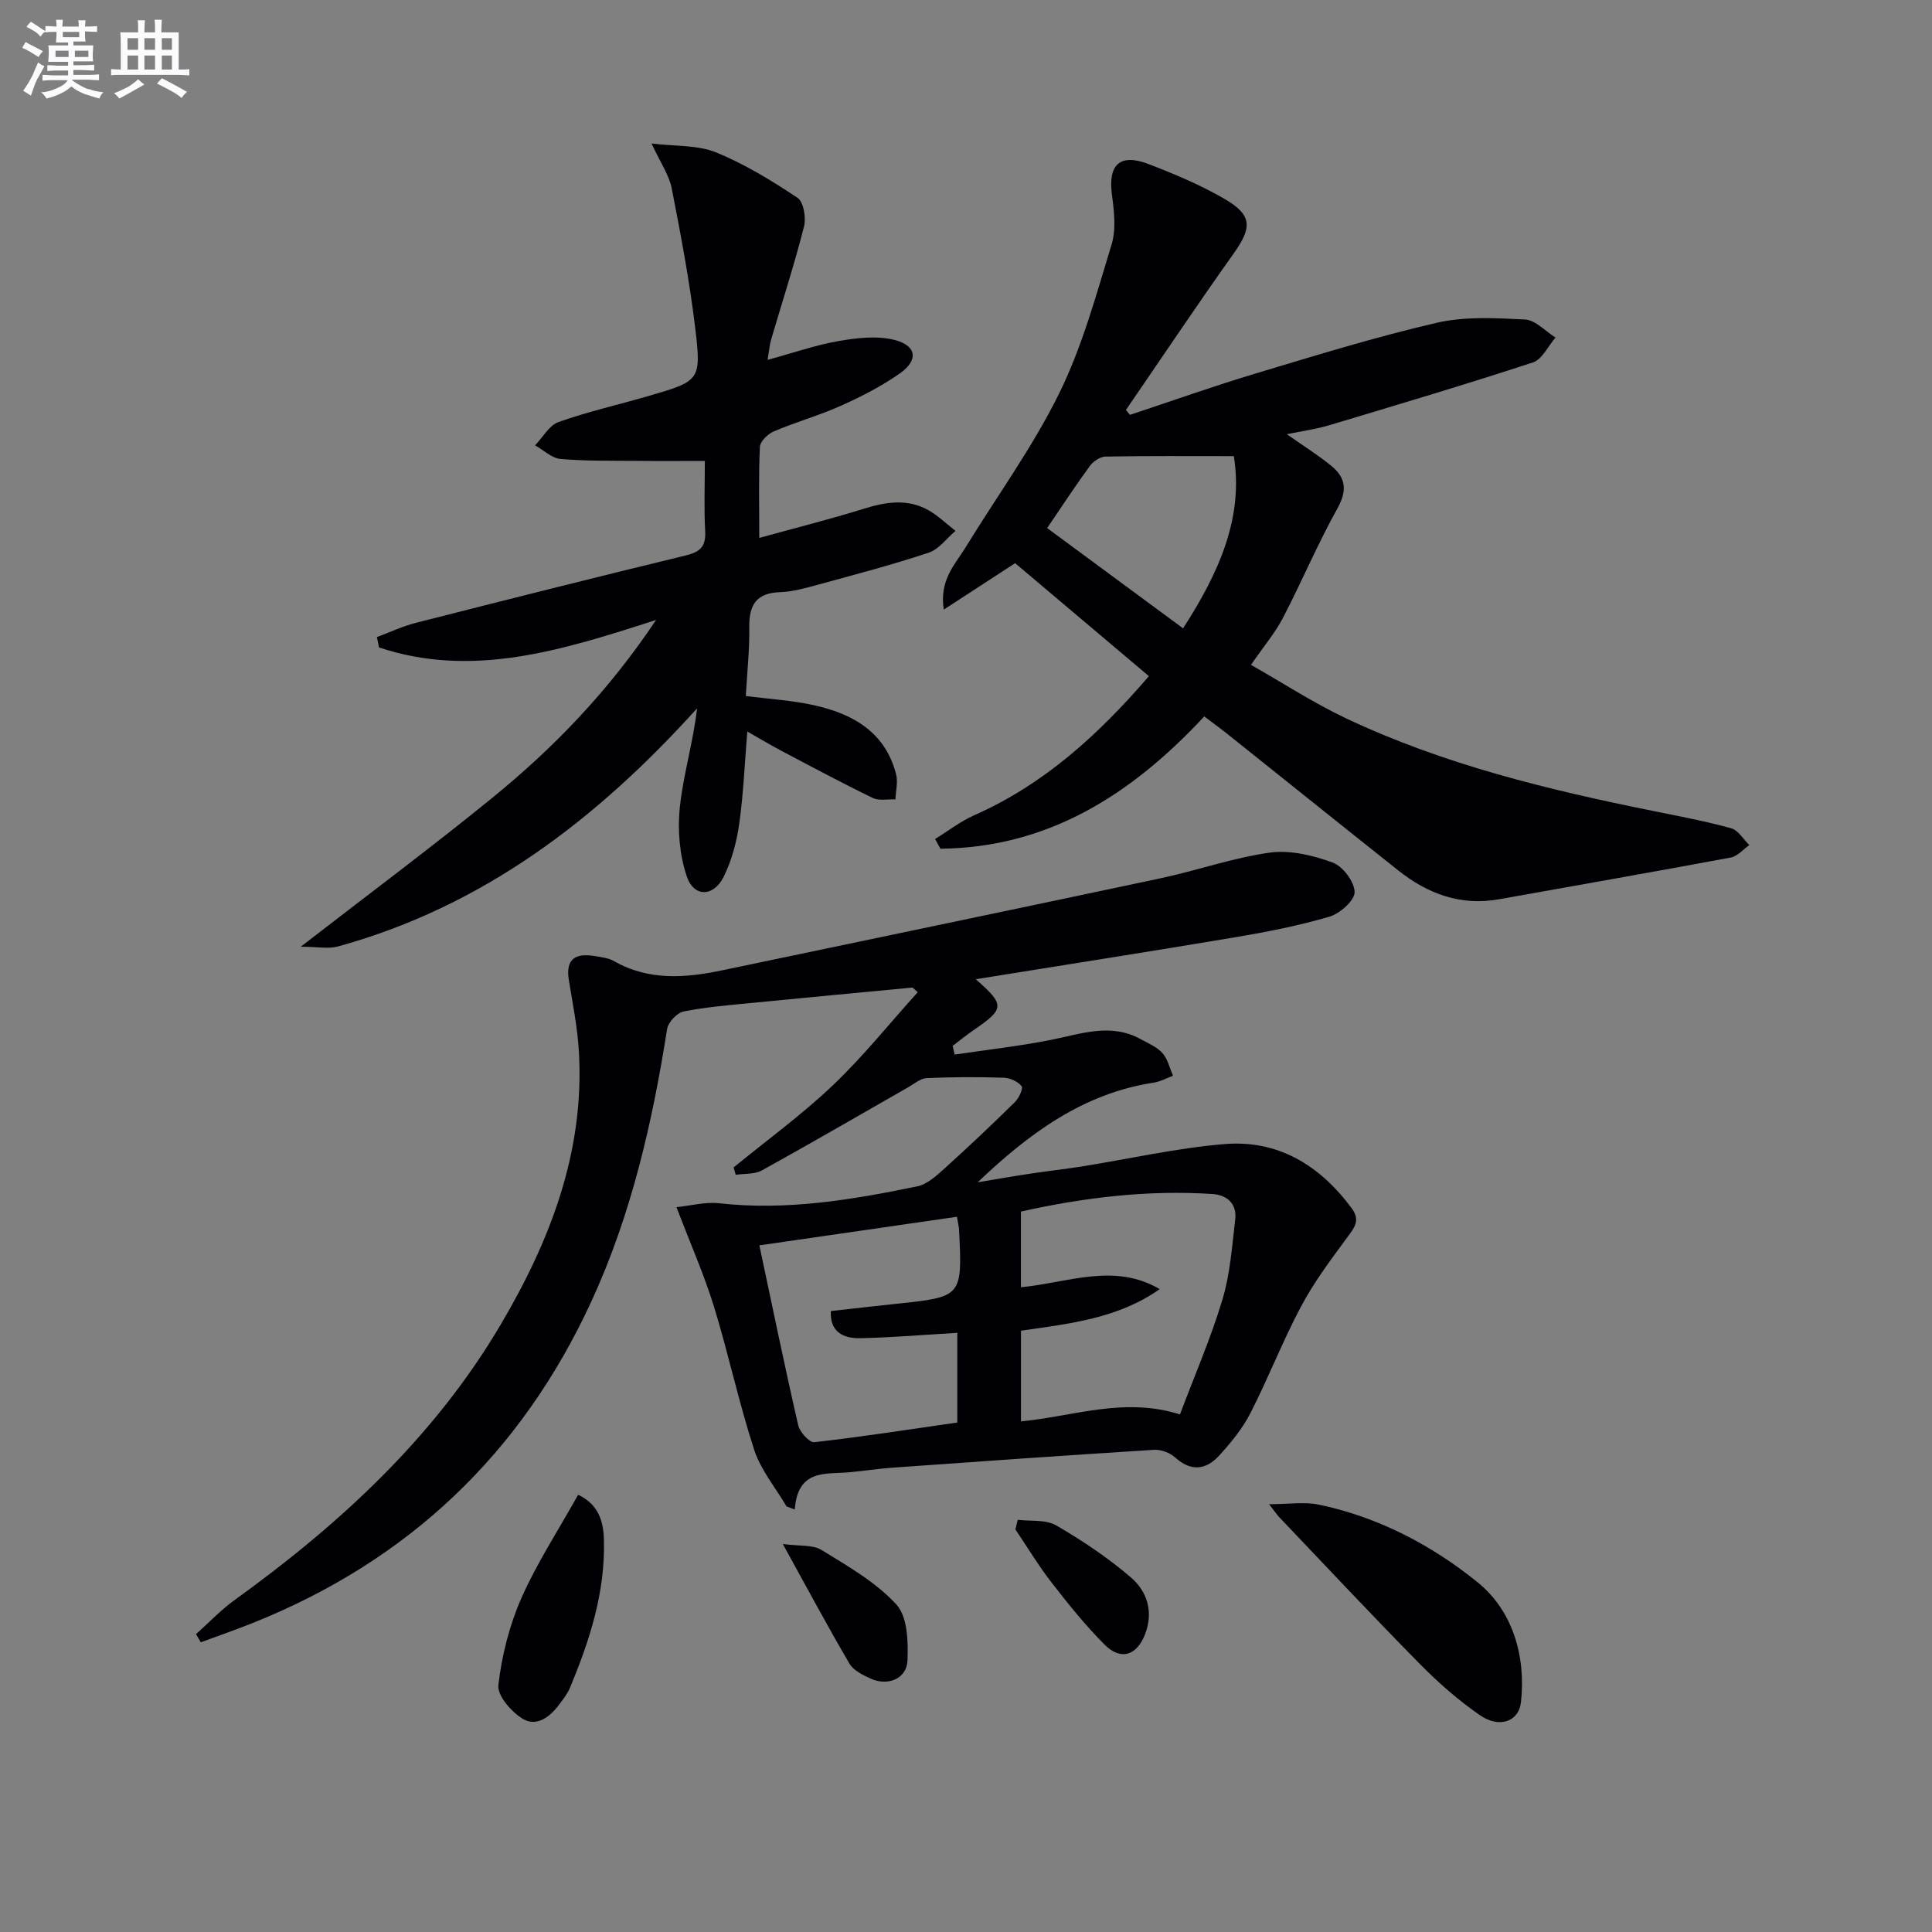 <svg enable-background="new 0 0 400 400" viewBox="0 0 400 400" xmlns="http://www.w3.org/2000/svg"><rect x="0" y="0" width="400" height="400" fill="#808080" stroke="none"/><g fill="#010105"><path d="m202.02 202.74c6.08 5.33 6.02 6.12-.5 10.57-1.47 1.01-2.86 2.15-4.28 3.23.14.6.28 1.2.41 1.8 6.71-1 13.46-1.75 20.11-3.08 6.16-1.23 12.2-3.5 18.33-.15 1.6.87 3.41 1.62 4.58 2.92 1.1 1.23 1.49 3.1 2.19 4.69-1.33.49-2.62 1.22-3.99 1.43-14.6 2.22-25.85 10.53-36.45 20.63 3.57-.59 7.13-1.22 10.71-1.76 3.61-.55 7.25-.95 10.86-1.52 9.84-1.57 19.61-3.81 29.51-4.63 11.13-.92 19.79 4.41 26.36 13.3 1.86 2.51.54 4.03-.96 6.06-3.4 4.62-6.88 9.26-9.56 14.31-3.81 7.17-6.75 14.8-10.46 22.04-1.63 3.19-4.01 6.09-6.44 8.76-2.71 2.96-5.81 3.43-9.14.41-1.08-.98-2.94-1.67-4.38-1.58-18.07 1.13-36.14 2.41-54.2 3.7-2.98.21-5.94.69-8.91.95-4.92.43-10.65-.7-11.26 7.71-.57-.21-1.13-.43-1.7-.64-2.28-3.88-5.33-7.52-6.7-11.7-3.18-9.77-5.32-19.88-8.34-29.7-2.03-6.59-4.85-12.94-7.75-20.56 2.96-.3 5.96-1.13 8.83-.81 13.93 1.57 27.51-.71 41.03-3.5 2.07-.43 4-2.23 5.68-3.74 4.93-4.45 9.76-9.02 14.5-13.68.84-.82 1.79-2.86 1.42-3.31-.79-.97-2.38-1.72-3.67-1.76-5.32-.17-10.65-.16-15.96.08-1.32.06-2.62 1.19-3.88 1.91-10.08 5.75-20.11 11.59-30.27 17.2-1.51.84-3.6.63-5.42.91-.14-.51-.28-1.02-.43-1.53 6.87-5.62 14.09-10.87 20.51-16.97 6.3-5.99 11.77-12.84 17.61-19.31-.36-.32-.72-.64-1.08-.96-11.04 1.05-22.08 2.08-33.12 3.17-4.78.47-9.59.85-14.28 1.79-1.36.27-3.19 2.22-3.41 3.61-3.06 19.43-7.41 38.46-15.69 56.43-14.53 31.55-37.95 53.73-70.2 66.6-3.52 1.4-7.1 2.65-10.66 3.96-.33-.56-.66-1.12-.99-1.69 2.64-2.35 5.09-4.96 7.94-7.02 21.79-15.72 41.33-33.67 55.11-57.01 10.27-17.39 17.45-35.9 16.22-56.64-.29-4.95-1.28-9.86-2.08-14.77-.74-4.61 1.63-5.59 5.49-4.93 1.3.22 2.72.38 3.83 1.01 7.25 4.14 14.84 3.52 22.56 1.9 30.19-6.34 60.4-12.6 90.58-19.02 7.58-1.61 14.99-4.25 22.63-5.32 4.21-.59 8.94.55 13.03 2.04 2.11.77 4.53 3.97 4.57 6.12.03 1.72-3.03 4.45-5.2 5.09-6.34 1.87-12.88 3.15-19.41 4.25-17.79 2.99-35.64 5.78-53.83 8.71zm9.36 72.77v18.77c10.9-1.03 21.33-5.1 32.92-1.44 3-7.98 6.37-15.73 8.79-23.77 1.6-5.32 1.99-11.02 2.65-16.59.38-3.21-1.64-5.06-4.69-5.27-13.47-.89-26.7.74-39.68 3.63v15.67c9.75-.93 19.27-5.15 28.74.39-8.64 6.08-18.59 7.14-28.73 8.61zm-13.25-23.59c-13.9 2.01-27.37 3.96-40.91 5.92 2.76 12.99 5.26 25.15 8.04 37.24.32 1.41 2.33 3.63 3.33 3.51 9.85-1.11 19.65-2.64 29.61-4.07 0-6.45 0-12.65 0-18.57-6.96.41-13.52.97-20.1 1.11-3.54.07-6.32-1.33-6.08-5.62 4.79-.53 9.06-1.03 13.34-1.48 13.89-1.45 13.89-1.44 13.2-15.37-.04-.66-.21-1.3-.43-2.67z"/><path d="m249.33 148.33c-15.24 16.37-32.46 27.16-54.63 27.39-.37-.67-.73-1.34-1.1-2.01 2.7-1.66 5.25-3.66 8.12-4.93 14.35-6.35 25.59-16.53 36.15-28.79-9.33-7.88-18.52-15.64-27.7-23.39-4.9 3.19-9.52 6.2-14.77 9.61-.96-6.14 2.32-9.31 4.5-12.86 6.51-10.62 13.91-20.78 19.39-31.9 4.78-9.71 7.67-20.4 10.85-30.82.97-3.17.52-6.93.07-10.34-.82-6.21 1.65-8.6 7.59-6.32 5.41 2.08 10.82 4.35 15.81 7.26 5.71 3.34 5.61 5.9 1.81 11.25-7.6 10.68-14.89 21.59-22.31 32.4.28.34.56.67.84 1.01 8.69-2.88 17.33-5.96 26.1-8.59 12.39-3.72 24.77-7.55 37.36-10.46 5.87-1.36 12.24-1 18.34-.69 2.16.11 4.2 2.43 6.3 3.74-1.54 1.76-2.75 4.51-4.66 5.14-13.99 4.59-28.12 8.79-42.23 13.02-2.66.8-5.45 1.17-8.74 1.85 3.47 2.44 6.51 4.33 9.25 6.58 2.93 2.4 3.31 5.04 1.26 8.73-4.12 7.38-7.41 15.21-11.31 22.72-1.6 3.07-3.89 5.77-6.62 9.72 6.59 3.74 12.92 7.87 19.7 11.08 20.25 9.57 41.87 14.8 63.71 19.2 5.36 1.08 10.74 2.1 16 3.55 1.47.41 2.53 2.28 3.77 3.49-1.28.89-2.45 2.31-3.84 2.57-15.97 2.98-31.97 5.77-47.96 8.64-7.95 1.43-14.77-1.11-20.88-5.96-11.85-9.41-23.64-18.89-35.47-28.33-1.42-1.13-2.89-2.19-4.7-3.56zm-4.39-18.24c7.44-11.5 12.56-22.97 10.51-35.65-9.36 0-17.96-.07-26.56.09-1.1.02-2.53.97-3.22 1.91-3.02 4.13-5.83 8.42-8.87 12.89 9.42 6.95 18.49 13.64 28.14 20.76z"/><path d="m78.04 131.9c2.67-.99 5.28-2.24 8.03-2.94 18.64-4.75 37.29-9.45 55.98-13.98 2.97-.72 4.12-1.9 3.95-5.01-.26-4.8-.07-9.62-.07-14.54-4.89 0-9.46.04-14.03-.01-5.29-.05-10.6.06-15.85-.4-1.82-.16-3.51-1.83-5.27-2.82 1.61-1.66 2.92-4.14 4.88-4.83 6.08-2.16 12.42-3.58 18.63-5.39 10.65-3.11 10.96-3.18 9.63-14.2-1.16-9.67-2.99-19.27-4.86-28.84-.53-2.68-2.26-5.13-4.16-9.23 4.99.61 9.54.29 13.34 1.84 5.93 2.41 11.52 5.84 16.87 9.4 1.27.84 1.82 4.14 1.35 5.96-2 7.87-4.52 15.61-6.81 23.4-.31 1.06-.39 2.19-.73 4.2 5.32-1.45 9.97-3.08 14.76-3.91 3.75-.65 7.88-1.13 11.48-.23 4.65 1.17 5.05 4.19 1.16 6.93-3.77 2.65-7.96 4.8-12.18 6.69-4.53 2.03-9.37 3.39-13.94 5.33-1.23.52-2.82 2.07-2.87 3.21-.29 5.96-.13 11.94-.13 18.84 7.6-2.1 14.62-3.86 21.51-6 4.61-1.44 9.11-2.21 13.49.25 2.04 1.15 3.76 2.85 5.63 4.29-1.84 1.55-3.44 3.82-5.56 4.52-7.55 2.51-15.26 4.53-22.94 6.63-2.56.7-5.19 1.45-7.81 1.54-4.95.16-6.46 2.66-6.39 7.27.07 4.62-.44 9.25-.72 14.23 4.81.63 9.6.89 14.22 1.93 8.01 1.79 14.68 5.59 16.9 14.29.41 1.61-.07 3.45-.14 5.19-1.58-.08-3.4.33-4.71-.31-6.39-3.1-12.66-6.46-18.95-9.78-2.17-1.14-4.28-2.42-7.01-3.97-.56 6.85-.81 13.05-1.68 19.17-.53 3.72-1.55 7.54-3.21 10.9-2.08 4.21-6.17 4.29-7.64-.07-1.51-4.49-1.94-9.68-1.43-14.41.73-6.76 2.76-13.38 3.56-20.38-20.73 22.96-44.29 41-74.3 49.28-2.05.57-4.39.07-7.76.07 13.91-10.77 27.03-20.54 39.7-30.86 12.66-10.31 23.97-21.98 33.88-36.8-19.59 6.34-38.04 12.12-57.37 5.7-.15-.71-.29-1.43-.43-2.15z"/><path d="m262.75 311.43c4.05 0 7.33-.54 10.36.1 12.26 2.57 23.36 8.4 32.84 16.09 7.17 5.81 10.01 15.15 8.95 24.8-.44 4.03-4.49 5.48-8.52 2.68-4.47-3.09-8.63-6.75-12.45-10.63-9.8-9.94-19.35-20.14-28.98-30.25-.56-.58-1-1.26-2.2-2.79z"/><path d="m119.7 309.47c4.19 2 5.21 5.42 5.33 9.17.34 10.87-2.92 20.96-7.04 30.82-.5 1.21-1.36 2.29-2.15 3.36-1.91 2.59-4.69 4.79-7.58 3.06-2.36-1.41-5.33-4.82-5.08-6.99.71-6.11 2.27-12.35 4.75-17.98 3.2-7.27 7.61-13.99 11.77-21.44z"/><path d="m162.07 319.67c3.43.47 6.19.11 8.03 1.24 5.45 3.36 11.25 6.66 15.49 11.29 2.31 2.52 2.46 7.71 2.29 11.64-.17 3.74-4.08 5.31-7.6 3.71-1.63-.74-3.57-1.69-4.41-3.11-4.57-7.8-8.83-15.77-13.8-24.77z"/><path d="m210.71 314.66c2.68.33 5.8-.09 7.95 1.15 5.42 3.14 10.69 6.68 15.44 10.74 3.38 2.88 4.76 7.09 3 11.73-1.69 4.46-5.01 5.61-8.38 2.25-3.96-3.96-7.5-8.37-10.94-12.8-2.74-3.52-5.05-7.37-7.55-11.08.17-.66.32-1.33.48-1.99z"/></g><path d="m6.8 9.5c.6.3 1.3.7 2.1 1.1-.4.4-.7.8-.9 1.2-.7-.4-1.3-.8-1.8-1.1s-1.1-.6-1.6-.8c.2-.4.5-.8.7-1.2.4.2.8.5 1.5.8zm.9 6.9c-.3.6-.5 1.1-.7 1.7s-.4 1.1-.6 1.7c-.6-.4-1.1-.7-1.6-1 .7-1 1.2-1.8 1.5-2.4.3-.5.6-1.1.8-1.7.3-.6.5-1.2.8-1.8.3.3.8.6 1.3.8-.7 1.3-1.2 2.2-1.5 2.7zm.1-11c.4.3 1 .7 1.7 1.1-.5.2-.8.6-1.1 1.1-.5-.6-1-1-1.4-1.2s-.9-.6-1.5-.8c.2-.4.5-.7.9-1.1.5.3.9.6 1.4.9zm10.5 13c1 .4 2 .6 3.1.7-.4.4-.7.8-.8 1.3-.9-.2-1.9-.6-3-.9-1-.4-2-.9-2.8-1.6-.5.4-1.1.9-1.9 1.3s-1.9.9-3.3 1.2c-.1-.3-.5-.8-1.1-1.3 1 0 2.1-.3 3.2-.8 1.2-.5 1.9-1 2.3-1.7h-3.2c-.4 0-1 0-2 .1v-1.2c1 0 1.7.1 2 .1h3.3v-1h-2.3c-.2 0-.9 0-2 .1v-1.2c1.2 0 1.9.1 2 .1h2.3v-.8h-4.1c0-.7.1-1.2.1-1.6 0-.5 0-1.1-.1-1.8h4.1v-.6h-2.5c0-.6.1-1.1.1-1.6v-.6h-.5c-.4 0-1 0-1.8.1v-1.3c1.2 0 1.9.1 2.1.1h.2c0-.3 0-.8-.1-1.4h1.4c0 .6-.1 1-.1 1.4h3.4c0-.4 0-.8-.1-1.3h1.5c0 .4-.1.9-.1 1.3.7 0 1.5 0 2.5-.1v1.2c-1 0-1.8-.1-2.5-.1v.6c0 .3 0 .8.1 1.5h-2.5v.8h4.1c0 .7-.1 1.3-.1 1.8s0 1 .1 1.5h-4.1v.8h1.4c.8 0 1.8 0 2.9-.1v1.2c-1 0-1.9-.1-2.8-.1h-1.5v1h3.2c.3 0 1 0 2.1-.1v1.2c-1.1 0-1.8-.1-2.1-.1h-3.4l-.1.1c1.4 1 2.4 1.5 3.4 1.9zm-4.1-6.6v-1.3h-2.7v1.3zm2.2-4.1v-1.1h-3.4v1.1zm1.9 4.1v-1.3h-2.8v1.3z" fill="#fbfafc"/><path d="m37 6.7v2.3 5.4c1 0 1.8 0 2.2-.1v1.3c-.6 0-1.5-.1-2.5-.1h-11.9c-.7 0-1.3 0-1.8.1v-1.3c.5 0 1.1.1 2 .1v-5.2c0-1 0-1.8-.1-2.5h3.7c0-1.3 0-2.1-.1-2.5h1.5c0 .4-.1 1.3-.1 2.5h2.2c0-1.2 0-2.1-.1-2.6h1.5c0 .4-.1 1.3-.1 2.6zm-12.3 13.7c-.3-.4-.7-.8-1.1-1.1 1.1-.4 2.1-.9 2.9-1.3.8-.5 1.5-1 2.1-1.6.4.4.9.8 1.3 1.1-2.5 1.4-4.2 2.4-5.2 2.9zm3.9-10.1v-2.4h-2.2v2.4zm0 4.1v-2.9h-2.2v2.9zm3.5-4.1v-2.4h-2.2v2.4zm0 4.1v-2.9h-2.2v2.9zm.4 2.9 1-1.1c.6.3 1.4.7 2.5 1.3s2 1.1 2.7 1.5c-.4.4-.8.8-1.1 1.3-.8-.8-2.5-1.7-5.1-3zm3.1-7v-2.4h-2.1v2.4zm0 4.1v-2.9h-2.1v2.9z" fill="#fbfafc"/></svg>
